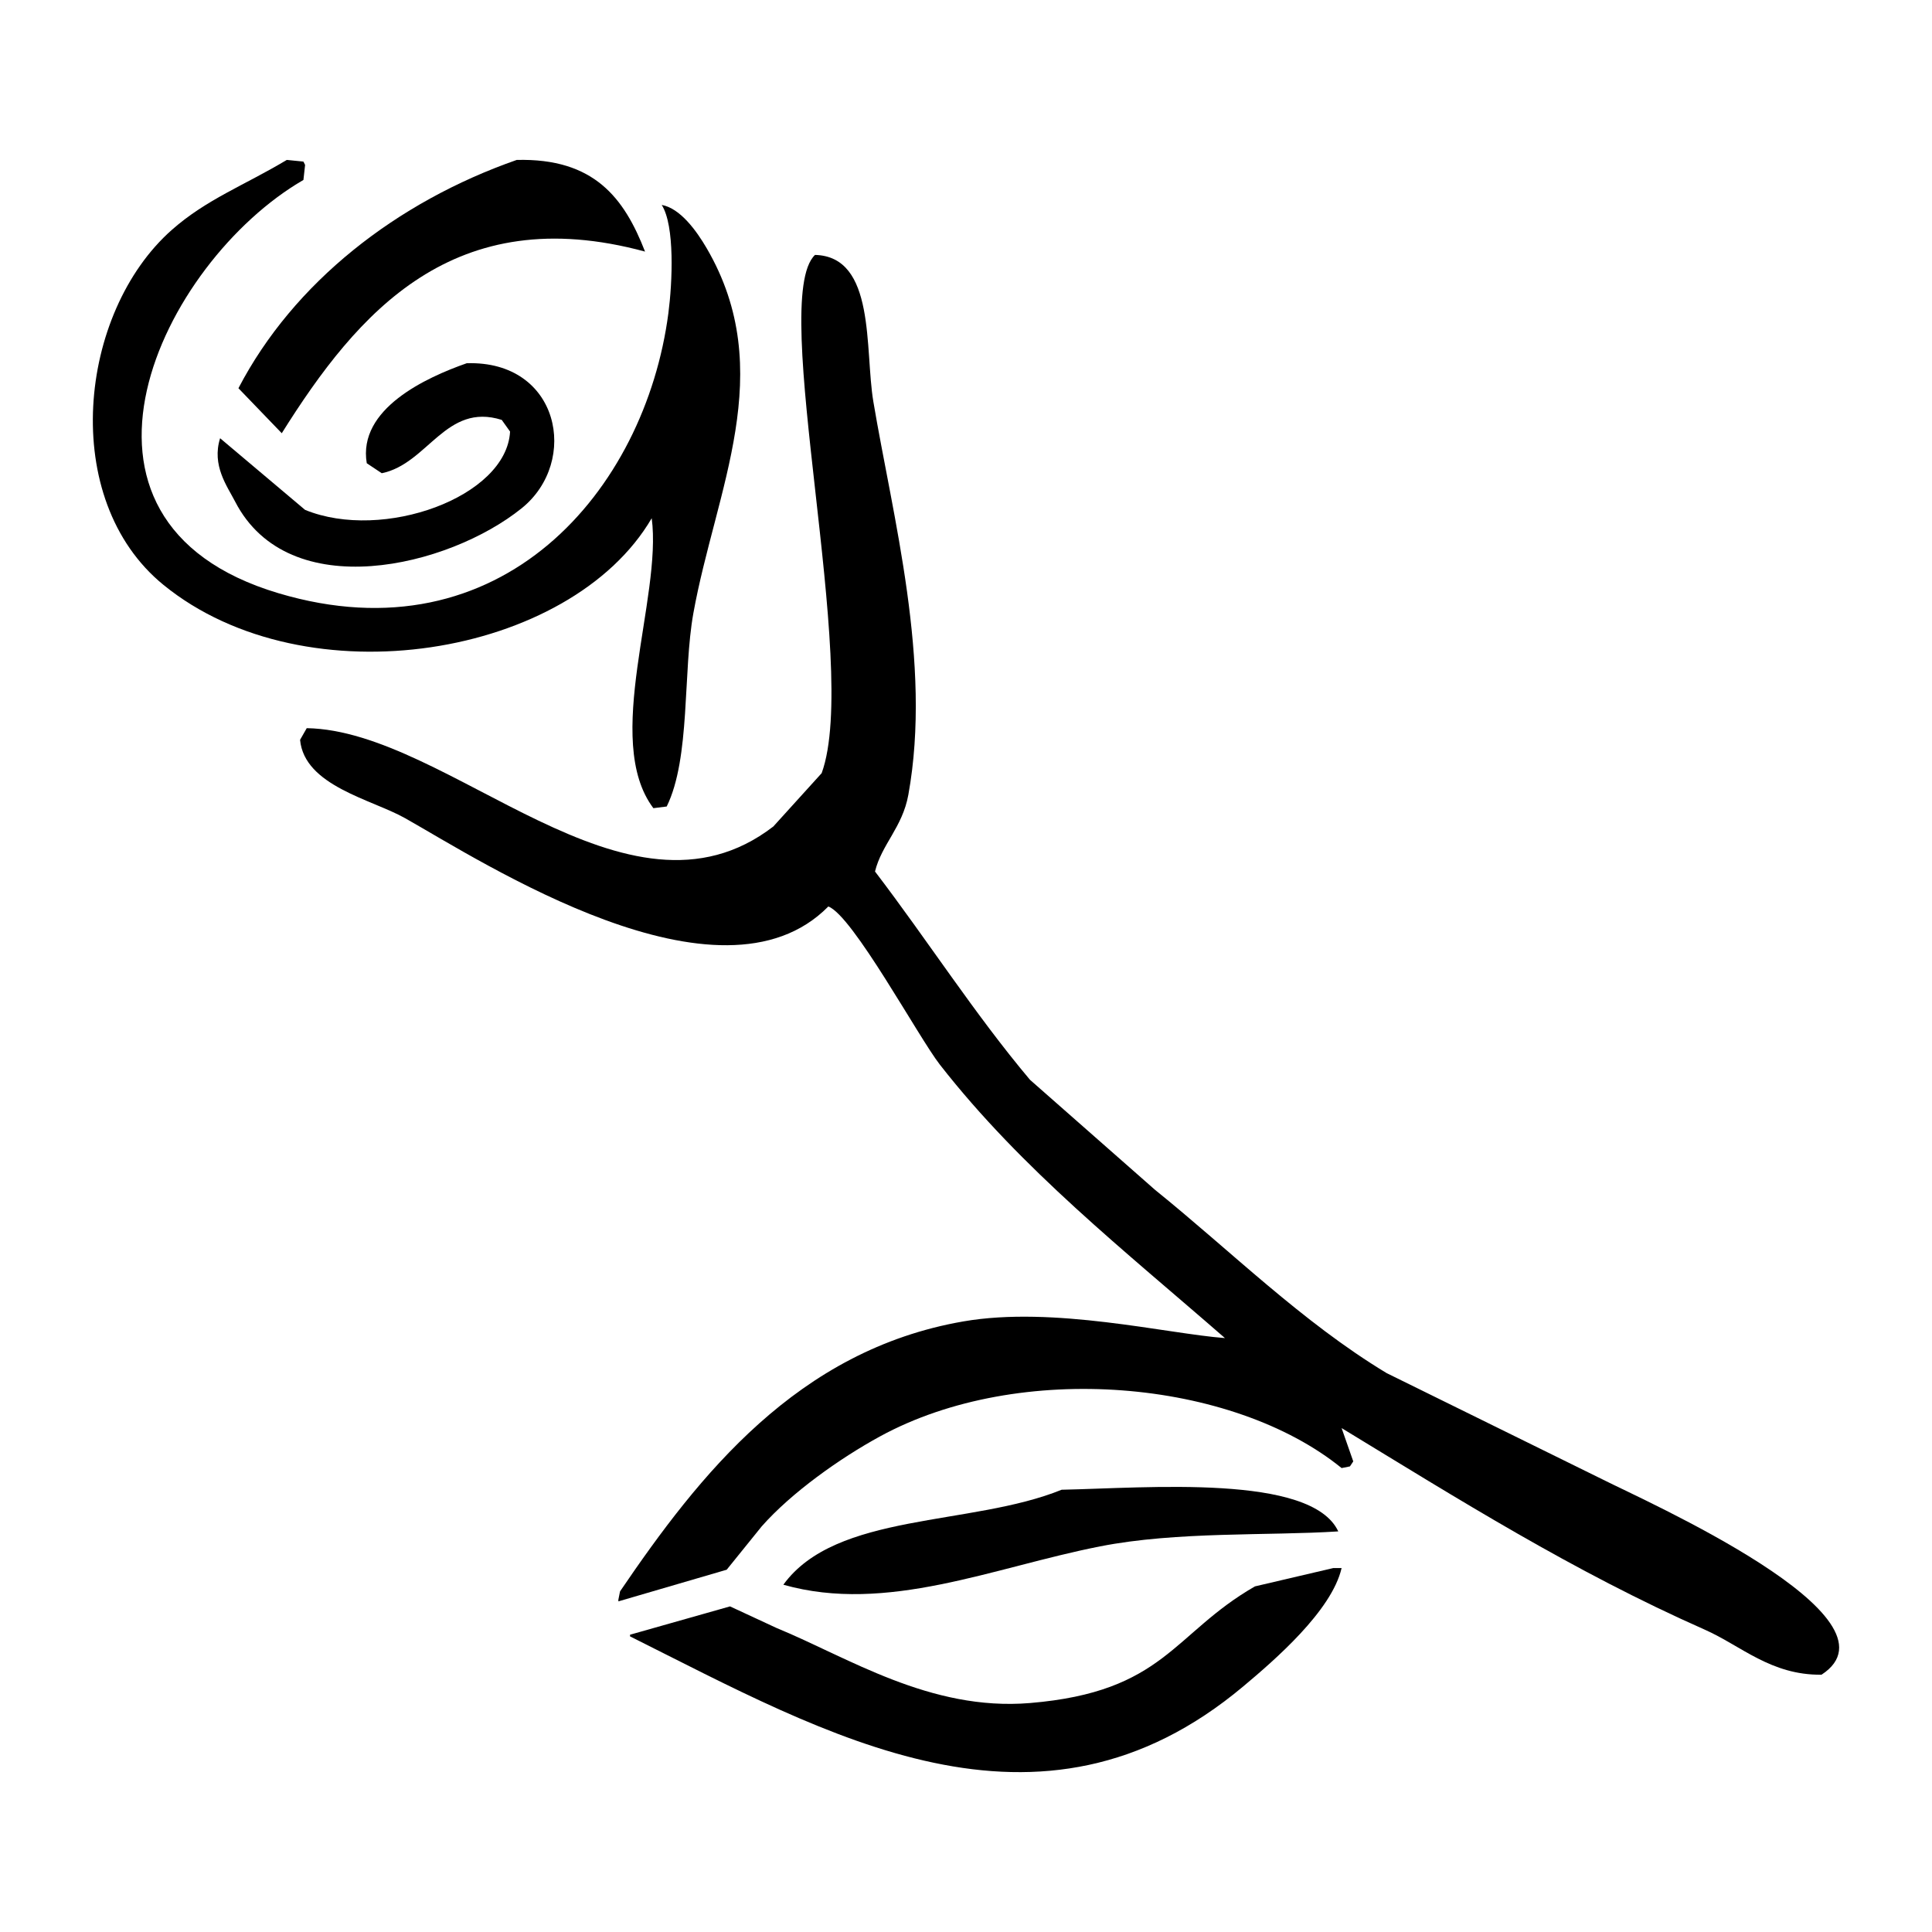 <?xml version="1.0" encoding="utf-8"?>
<!-- Generator: Adobe Illustrator 16.0.0, SVG Export Plug-In . SVG Version: 6.00 Build 0)  -->
<!DOCTYPE svg PUBLIC "-//W3C//DTD SVG 1.1//EN" "http://www.w3.org/Graphics/SVG/1.1/DTD/svg11.dtd">
<svg version="1.1" id="Layer_1" xmlns="http://www.w3.org/2000/svg" xmlns:xlink="http://www.w3.org/1999/xlink" x="0px" y="0px"
	 width="500px" height="500px" viewBox="0 0 500 500" enable-background="new 0 0 500 500" xml:space="preserve">
<g>
	<path d="M74.214,41.391c1.438,0.144,2.875,0.288,4.313,0.431c0.144,0.288,0.288,0.575,0.431,0.862
		c-0.144,1.293-0.287,2.588-0.431,3.881c-36.777,21.328-69.122,88.267-6.47,106.956c57.65,17.197,94.904-26.578,100.917-72.453
		c1.043-7.961,1.708-22.675-1.725-28.033c4.779,0.857,8.983,6.653,11.644,11.213c18.636,31.939,2.296,62.583-3.45,94.448
		c-2.746,15.227-0.708,37.407-6.9,50.027c-1.15,0.144-2.3,0.288-3.45,0.431c-13.249-17.588,2.321-54.486-0.431-75.041
		c-20.953,35.912-89.388,47.389-126.362,17.25c-27.166-22.143-22.022-70.493,2.156-91.86C53.452,51.555,63.307,47.932,74.214,41.391
		z"/>
	<path d="M133.729,41.391c20.029-0.497,27.806,9.836,33.208,23.72c-49.508-13.419-74.371,15.677-94.017,47.008
		c-3.737-3.881-7.476-7.763-11.213-11.644C75.957,73.111,102.63,52.26,133.729,41.391z"/>
	<path d="M210.926,65.973c15.779,0.41,12.83,24.435,15.094,37.952c4.955,29.572,15.266,67.55,9.057,101.779
		c-1.527,8.419-6.911,12.823-8.625,19.838c13.665,17.897,25.771,36.875,40.108,53.908c10.78,9.487,21.563,18.977,32.344,28.464
		c19.531,15.75,38.008,34.193,59.946,47.439c18.687,9.199,37.378,18.401,56.064,27.602c10.363,5.275,79.188,35.686,56.496,50.458
		c-13.089,0.153-20.824-7.5-30.188-11.645c-34.211-15.14-63.794-33.798-94.017-52.184c1.006,2.875,2.013,5.75,3.019,8.625
		c-0.286,0.431-0.574,0.862-0.861,1.294c-0.719,0.145-1.438,0.288-2.156,0.432c-28.295-22.988-83.363-27.898-119.461-8.194
		c-10.406,5.68-22.909,14.552-30.62,23.288c-3.019,3.736-6.039,7.476-9.057,11.213c-9.344,2.73-18.689,5.463-28.033,8.193
		c0-0.144,0-0.287,0-0.431c0.144-0.719,0.288-1.438,0.431-2.157c20.518-30.173,45.882-62.414,88.841-69.865
		c23.368-4.053,52.547,3.16,67.708,4.313c-25.89-22.571-52.499-43.53-73.747-70.728c-5.552-7.107-22.561-38.6-28.895-40.971
		c-28.027,28.444-89.387-11.49-109.542-22.857c-8.606-4.854-26.063-8.349-27.17-20.271c0.575-1.006,1.15-2.013,1.725-3.019
		c37.034,0.624,82.72,54.742,120.755,25.444c4.168-4.6,8.338-9.201,12.507-13.8C222.713,172.481,198.728,77.463,210.926,65.973z"/>
	<path d="M120.791,94.005c24.029-0.756,29.232,25.415,14.232,37.521c-18.877,15.234-60.266,25.276-74.178-1.725
		c-2.073-4.024-6.085-9.337-3.881-16.388c7.331,6.181,14.664,12.364,21.995,18.545c20.174,8.253,52.15-3.336,53.046-20.27
		c-0.718-1.006-1.438-2.013-2.156-3.019c-14.481-4.57-19.079,11.365-31.051,13.801c-1.293-0.862-2.587-1.725-3.881-2.587
		C92.554,105.784,110.326,97.676,120.791,94.005z"/>
	<path d="M344.619,367.43"/>
	<path d="M274.753,385.543c22.103-0.45,64.601-4.171,71.591,10.782c-18.184,1.171-41.74-0.042-61.672,3.881
		c-27.648,5.442-55.176,17.503-81.94,9.919C216.338,391.318,251.396,395.033,274.753,385.543z"/>
	<path d="M345.05,405.813c0.719,0,1.438,0,2.156,0c-2.564,11.112-17.449,23.915-25.445,30.62
		c-53.022,44.469-107.659,12.559-158.707-12.938c0-0.145,0-0.288,0-0.433c8.625-2.442,17.251-4.888,25.876-7.33
		c4.025,1.868,8.051,3.736,12.075,5.605c18.333,7.508,39.649,21.564,65.554,19.407c34.861-2.904,36.934-17.973,58.221-30.189
		C331.537,408.976,338.294,407.394,345.05,405.813z"/>
</g>
</svg>
